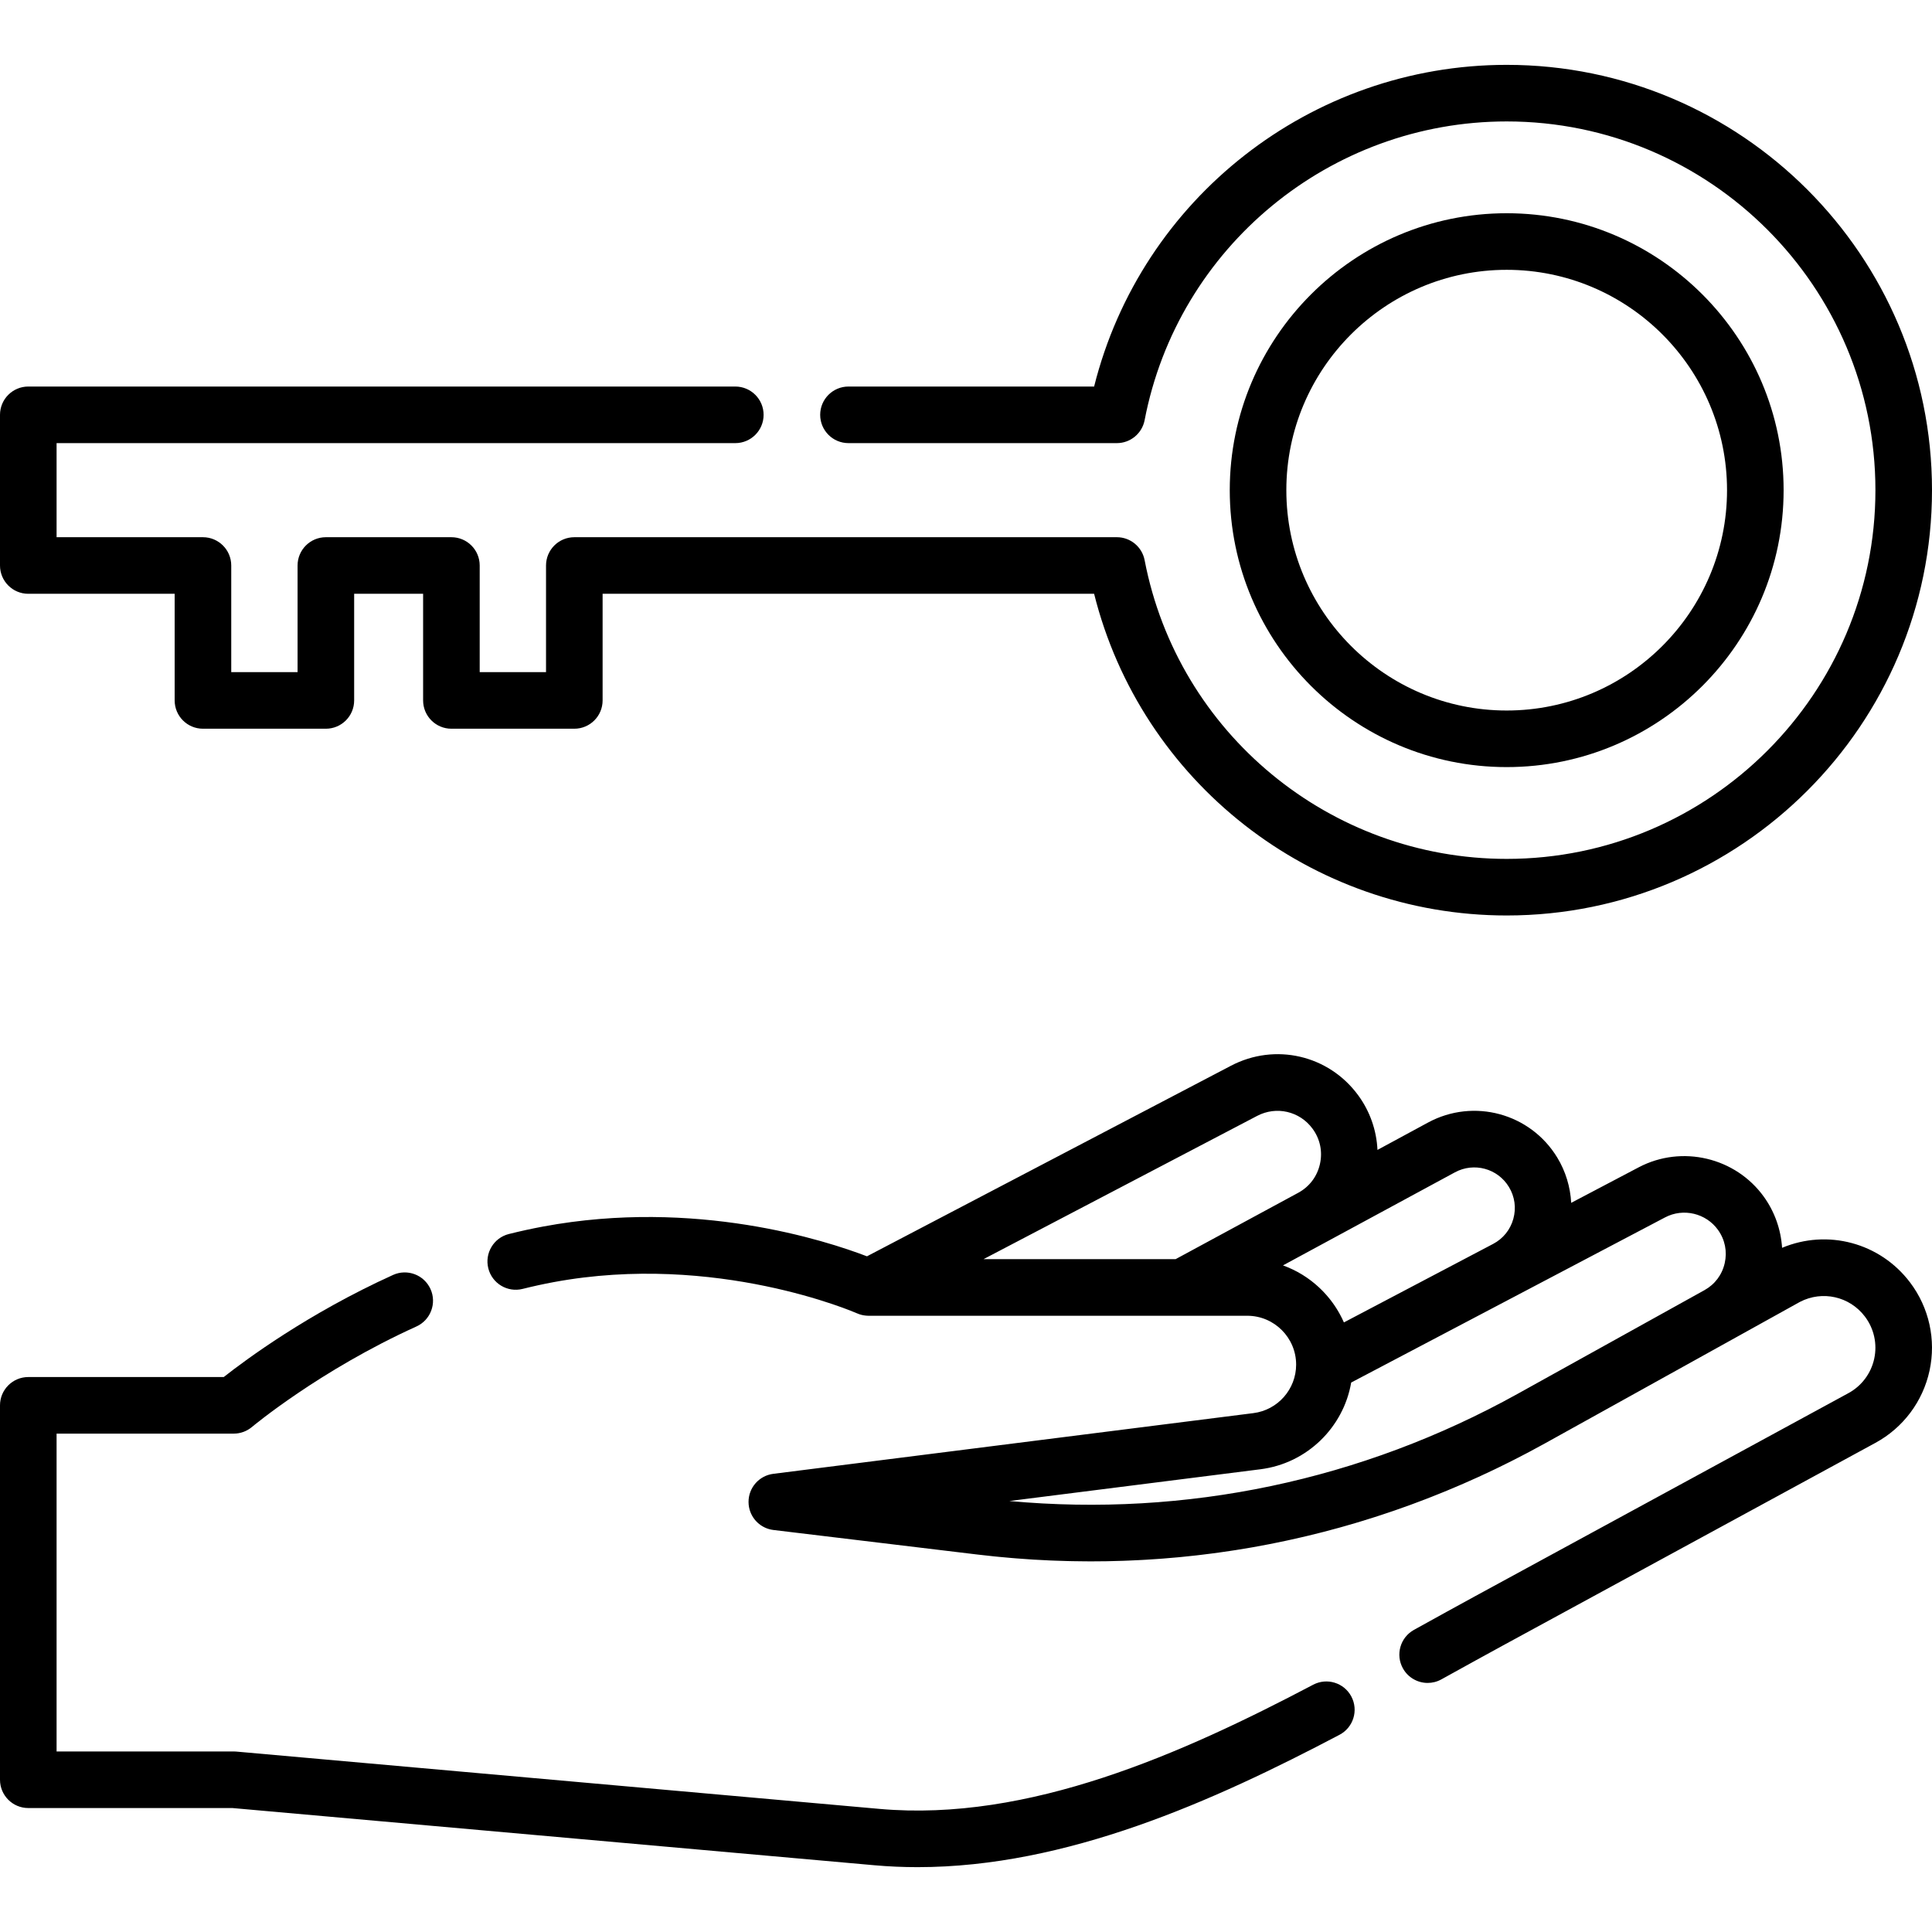 <?xml version="1.0" encoding="iso-8859-1"?>
<!-- Generator: Adobe Illustrator 19.0.0, SVG Export Plug-In . SVG Version: 6.00 Build 0)  -->
<svg version="1.1" id="Capa_1" xmlns="http://www.w3.org/2000/svg" xmlns:xlink="http://www.w3.org/1999/xlink" x="0px" y="0px"
	 viewBox="0 0 512 512" style="enable-background:new 0 0 512 512;" xml:space="preserve">
<g>
	<g>
		<path d="M399.287,56.51c-40.467,0-73.389,32.922-73.389,73.389c0,40.467,32.923,73.389,73.389,73.389
			c40.467,0,73.389-32.922,73.389-73.389S439.754,56.51,399.287,56.51z M399.287,188.293c-32.198,0-58.394-26.195-58.394-58.394
			s26.195-58.394,58.394-58.394s58.394,26.195,58.394,58.394S431.485,188.293,399.287,188.293z"/>
	</g>
</g>
<g>
	<g>
		<path d="M399.287,17.187c-51.873,0-96.892,35.494-109.334,85.249h-65.099c-4.141,0-7.497,3.357-7.497,7.498
			c0,4.141,3.357,7.498,7.497,7.498h71.119c3.596,0,6.685-2.552,7.363-6.083c8.812-45.872,49.166-79.166,95.952-79.166
			c53.881,0,97.718,43.836,97.718,97.717c0,53.881-43.836,97.717-97.718,97.717c-46.786,0-87.14-33.294-95.952-79.167
			c-0.678-3.531-3.768-6.083-7.363-6.083H152.201c-4.141,0-7.498,3.357-7.498,7.497v28.26h-17.578v-28.26
			c0-4.141-3.357-7.497-7.498-7.497h-33.27c-4.141,0-7.498,3.357-7.498,7.497v28.26H61.282v-28.26c0-4.141-3.357-7.497-7.497-7.497
			H14.995v-24.935h179.869c4.141,0,7.498-3.357,7.498-7.498c0-4.141-3.357-7.498-7.498-7.498H7.498
			c-4.141,0-7.498,3.357-7.498,7.498v39.93c0,4.141,3.357,7.498,7.498,7.498h38.789v28.26c0,4.141,3.357,7.498,7.498,7.498h32.573
			c4.141,0,7.498-3.357,7.498-7.498v-28.26h18.275v28.26c0,4.141,3.357,7.498,7.498,7.498h32.573c4.141,0,7.498-3.357,7.498-7.498
			v-28.26h130.254c12.441,49.755,57.461,85.25,109.334,85.25c62.15,0,112.713-50.563,112.713-112.712S461.438,17.187,399.287,17.187
			z"/>
	</g>
</g>
<g>
	<g>
		<path d="M358.128,449.607c-1.929-3.663-6.464-5.067-10.127-3.138c-34.649,18.249-75.395,36.426-114.912,32.908L62.606,464.184
			c-0.221-0.02-0.443-0.03-0.666-0.03H14.995v-84.229h46.946c1.766,0,3.481-0.628,4.832-1.765c0.177-0.149,18-15.039,43.579-26.629
			c3.772-1.709,5.443-6.152,3.734-9.924c-1.708-3.772-6.151-5.442-9.924-3.735c-22.508,10.2-39.11,22.52-44.872,27.058H7.498
			c-4.141,0-7.498,3.357-7.498,7.498v99.224c0,4.141,3.357,7.498,7.498,7.498h54.109l170.15,15.163
			c3.809,0.34,7.614,0.501,11.416,0.501c39.52,0,78.442-17.501,111.815-35.079C358.652,457.805,360.058,453.271,358.128,449.607z"/>
	</g>
</g>
<g>
	<g>
		<path d="M506.197,339.872c-7.99-10.576-21.914-14.22-33.927-9.187c-0.305-4.804-1.932-9.484-4.786-13.473
			c-7.508-10.492-21.781-13.874-33.199-7.867l-17.902,9.419c-0.227-4.198-1.467-8.327-3.676-11.973
			c-7.127-11.759-22.179-15.844-34.273-9.3l-13.39,7.247c-0.238-5.191-1.996-10.253-5.14-14.522
			c-7.827-10.633-21.997-13.905-33.694-7.78l-96.455,50.5c-10.831-4.153-45.412-15.405-85.812-7.894
			c-2.987,0.555-6.043,1.223-9.085,1.984c-4.017,1.006-6.457,5.078-5.451,9.095c1.007,4.017,5.078,6.457,9.095,5.451
			c2.744-0.688,5.496-1.289,8.181-1.788c43.133-8.015,80.044,8.089,80.402,8.248c0.15,0.067,0.305,0.12,0.458,0.177
			c0.065,0.024,0.128,0.052,0.193,0.075c0.34,0.116,0.688,0.204,1.042,0.27c0.082,0.015,0.164,0.027,0.246,0.039
			c0.373,0.057,0.75,0.096,1.13,0.096h83.289h17.097c7.143,0,12.953,5.811,12.953,12.953c0,6.51-4.87,12.034-11.328,12.85
			l-127.235,16.087c-3.756,0.475-6.568,3.675-6.557,7.461c0.001,0.473,0.047,0.937,0.133,1.388c0.601,3.152,3.18,5.638,6.469,6.034
			l54.036,6.502c1.481,0.178,2.96,0.339,4.439,0.491c0.45,0.046,0.899,0.088,1.349,0.132c1.064,0.103,2.127,0.2,3.19,0.29
			c0.481,0.041,0.962,0.081,1.442,0.119c1.19,0.094,2.379,0.178,3.568,0.255c0.297,0.019,0.594,0.042,0.891,0.06
			c1.462,0.089,2.921,0.164,4.382,0.227c0.422,0.018,0.844,0.031,1.266,0.048c1.065,0.041,2.129,0.076,3.194,0.103
			c0.511,0.013,1.022,0.025,1.534,0.035c1.06,0.021,2.118,0.033,3.177,0.04c0.427,0.003,0.855,0.009,1.283,0.01
			c0.13,0,0.261,0.003,0.391,0.003c1.341,0,2.68-0.012,4.02-0.033c0.295-0.005,0.588-0.015,0.883-0.021
			c1.192-0.023,2.382-0.054,3.573-0.094c0.535-0.018,1.07-0.042,1.604-0.064c0.965-0.039,1.928-0.083,2.891-0.133
			c0.567-0.03,1.133-0.061,1.698-0.094c0.977-0.058,1.952-0.123,2.928-0.193c0.515-0.037,1.031-0.07,1.545-0.11
			c1.376-0.106,2.749-0.223,4.121-0.352c0.212-0.02,0.425-0.041,0.637-0.062c1.335-0.129,2.668-0.27,4-0.421
			c0.515-0.058,1.028-0.123,1.541-0.184c0.965-0.116,1.928-0.235,2.892-0.362c0.565-0.074,1.129-0.151,1.692-0.229
			c0.948-0.132,1.894-0.27,2.84-0.413c0.53-0.08,1.06-0.158,1.588-0.241c1.178-0.186,2.354-0.381,3.529-0.584
			c0.28-0.048,0.56-0.092,0.84-0.141c1.43-0.252,2.856-0.518,4.281-0.795c0.48-0.093,0.959-0.193,1.439-0.289
			c0.977-0.196,1.952-0.396,2.926-0.603c0.551-0.117,1.101-0.238,1.65-0.359c0.931-0.205,1.861-0.417,2.79-0.633
			c0.529-0.123,1.059-0.245,1.586-0.372c1.075-0.258,2.147-0.525,3.219-0.797c0.363-0.092,0.727-0.18,1.09-0.274
			c1.41-0.365,2.815-0.743,4.219-1.133c0.422-0.117,0.842-0.241,1.264-0.36c1.009-0.286,2.015-0.576,3.02-0.875
			c0.524-0.156,1.047-0.315,1.57-0.475c0.925-0.282,1.847-0.569,2.769-0.862c0.518-0.165,1.037-0.329,1.553-0.497
			c1.011-0.328,2.019-0.666,3.027-1.008c0.402-0.136,0.805-0.269,1.206-0.407c1.388-0.479,2.773-0.97,4.154-1.474
			c0.332-0.121,0.663-0.248,0.994-0.371c1.066-0.394,2.13-0.794,3.192-1.203c0.491-0.189,0.982-0.383,1.471-0.576
			c0.919-0.361,1.835-0.727,2.75-1.099c0.504-0.205,1.007-0.41,1.508-0.618c0.965-0.4,1.926-0.807,2.886-1.219
			c0.42-0.18,0.84-0.357,1.259-0.539c1.361-0.593,2.718-1.196,4.071-1.813c0.207-0.095,0.414-0.194,0.621-0.289
			c1.156-0.532,2.307-1.072,3.457-1.621c0.45-0.215,0.898-0.435,1.347-0.653c0.92-0.447,1.838-0.899,2.753-1.358
			c0.48-0.24,0.959-0.482,1.437-0.725c0.929-0.473,1.855-0.954,2.78-1.438c0.422-0.222,0.846-0.44,1.267-0.665
			c1.33-0.708,2.656-1.424,3.977-2.156l67.528-37.474c5.95-3.092,13.189-1.461,17.237,3.897c2.405,3.184,3.302,7.247,2.459,11.146
			c-0.843,3.9-3.336,7.231-6.841,9.137l-98.858,53.773c-5.081,2.764-10.235,5.616-15.452,8.504l-0.83,0.459
			c-3.623,2.005-4.934,6.568-2.929,10.191c1.369,2.472,3.928,3.869,6.567,3.869c1.228,0,2.473-0.303,3.624-0.939l0.83-0.459
			c5.185-2.87,10.307-5.704,15.356-8.451l98.859-53.778c7.344-3.995,12.568-10.972,14.332-19.144
			C513.115,355.053,511.236,346.541,506.197,339.872z M311.543,333.692h-50.905l72.528-37.974
			c5.088-2.666,11.256-1.243,14.662,3.386c2.011,2.732,2.711,6.061,1.97,9.372c-0.741,3.31-2.791,6.022-5.773,7.636L311.543,333.692
			z M341.373,335.878c-0.133-0.056-0.27-0.105-0.404-0.159c-0.299-0.121-0.599-0.242-0.903-0.353
			c-0.021-0.008-0.042-0.017-0.063-0.025l11.158-6.039c0.002-0.001,0.003-0.002,0.004-0.003l34.406-18.62
			c5.048-2.734,11.335-1.028,14.311,3.884c1.552,2.561,1.966,5.561,1.165,8.447c-0.801,2.886-2.702,5.242-5.352,6.638
			l-25.342,13.333l-14.202,7.473c-0.062-0.14-0.131-0.276-0.195-0.415c-0.107-0.234-0.214-0.468-0.328-0.698
			c-0.092-0.188-0.19-0.373-0.286-0.558c-0.118-0.227-0.237-0.454-0.361-0.677c-0.101-0.182-0.207-0.362-0.312-0.542
			c-0.129-0.22-0.259-0.439-0.394-0.656c-0.11-0.177-0.224-0.352-0.338-0.526c-0.139-0.212-0.279-0.422-0.424-0.63
			c-0.12-0.173-0.242-0.343-0.365-0.513c-0.148-0.203-0.298-0.404-0.451-0.603c-0.128-0.167-0.258-0.332-0.39-0.496
			c-0.158-0.196-0.319-0.389-0.482-0.581c-0.135-0.159-0.271-0.317-0.41-0.473c-0.168-0.189-0.339-0.374-0.512-0.558
			c-0.142-0.152-0.285-0.303-0.43-0.451c-0.178-0.181-0.359-0.358-0.542-0.534c-0.149-0.144-0.297-0.288-0.449-0.428
			c-0.188-0.174-0.38-0.342-0.573-0.511c-0.154-0.134-0.306-0.27-0.463-0.401c-0.199-0.167-0.403-0.327-0.606-0.488
			c-0.158-0.125-0.314-0.252-0.474-0.373c-0.212-0.161-0.43-0.314-0.646-0.469c-0.159-0.113-0.315-0.229-0.476-0.339
			c-0.232-0.158-0.469-0.308-0.706-0.459c-0.152-0.097-0.302-0.198-0.456-0.293c-0.268-0.164-0.542-0.319-0.816-0.474
			c-0.129-0.073-0.255-0.151-0.385-0.222C343.071,336.646,342.232,336.241,341.373,335.878z M457.07,334.731
			c-0.696,3.091-2.605,5.64-5.376,7.178l-49.502,27.47c-41.354,22.948-87.785,32.715-134.705,28.406l66.558-8.417
			c0.71-0.09,1.408-0.212,2.099-0.354c0.092-0.019,0.185-0.035,0.277-0.055c0.655-0.141,1.299-0.307,1.934-0.493
			c0.114-0.033,0.228-0.067,0.341-0.101c0.629-0.192,1.248-0.404,1.856-0.638c0.097-0.037,0.193-0.077,0.289-0.116
			c0.627-0.249,1.244-0.515,1.846-0.807c0.036-0.017,0.07-0.036,0.105-0.054c0.601-0.294,1.189-0.611,1.763-0.946
			c0.054-0.032,0.11-0.061,0.164-0.093c0.567-0.336,1.119-0.694,1.658-1.067c0.087-0.06,0.174-0.119,0.26-0.18
			c0.525-0.372,1.036-0.761,1.532-1.166c0.081-0.066,0.161-0.134,0.241-0.201c0.502-0.419,0.992-0.853,1.463-1.305
			c0.046-0.044,0.091-0.091,0.137-0.136c0.479-0.466,0.942-0.947,1.386-1.446c0.017-0.019,0.035-0.038,0.052-0.057
			c0.443-0.5,0.863-1.018,1.269-1.547c0.057-0.074,0.115-0.147,0.171-0.221c0.386-0.515,0.753-1.044,1.104-1.583
			c0.059-0.091,0.117-0.182,0.174-0.273c0.346-0.547,0.675-1.104,0.982-1.674c0.041-0.076,0.079-0.153,0.119-0.229
			c0.317-0.601,0.618-1.211,0.891-1.835c0.001-0.002,0.002-0.004,0.003-0.006c0.272-0.624,0.517-1.261,0.745-1.905
			c0.028-0.079,0.058-0.158,0.086-0.238c0.211-0.618,0.398-1.246,0.566-1.88c0.03-0.112,0.059-0.223,0.087-0.335
			c0.159-0.631,0.297-1.27,0.411-1.916c0.008-0.043,0.02-0.085,0.028-0.129l8.678-4.565l35.915-18.895
			c0.003-0.001,0.005-0.003,0.008-0.004l38.583-20.299c4.821-2.537,10.851-1.109,14.022,3.323
			C457.134,328.518,457.767,331.639,457.07,334.731z"/>
	</g>
</g>
<g>
</g>
<g>
</g>
<g>
</g>
<g>
</g>
<g>
</g>
<g>
</g>
<g>
</g>
<g>
</g>
<g>
</g>
<g>
</g>
<g>
</g>
<g>
</g>
<g>
</g>
<g>
</g>
<g>
</g>
</svg>
